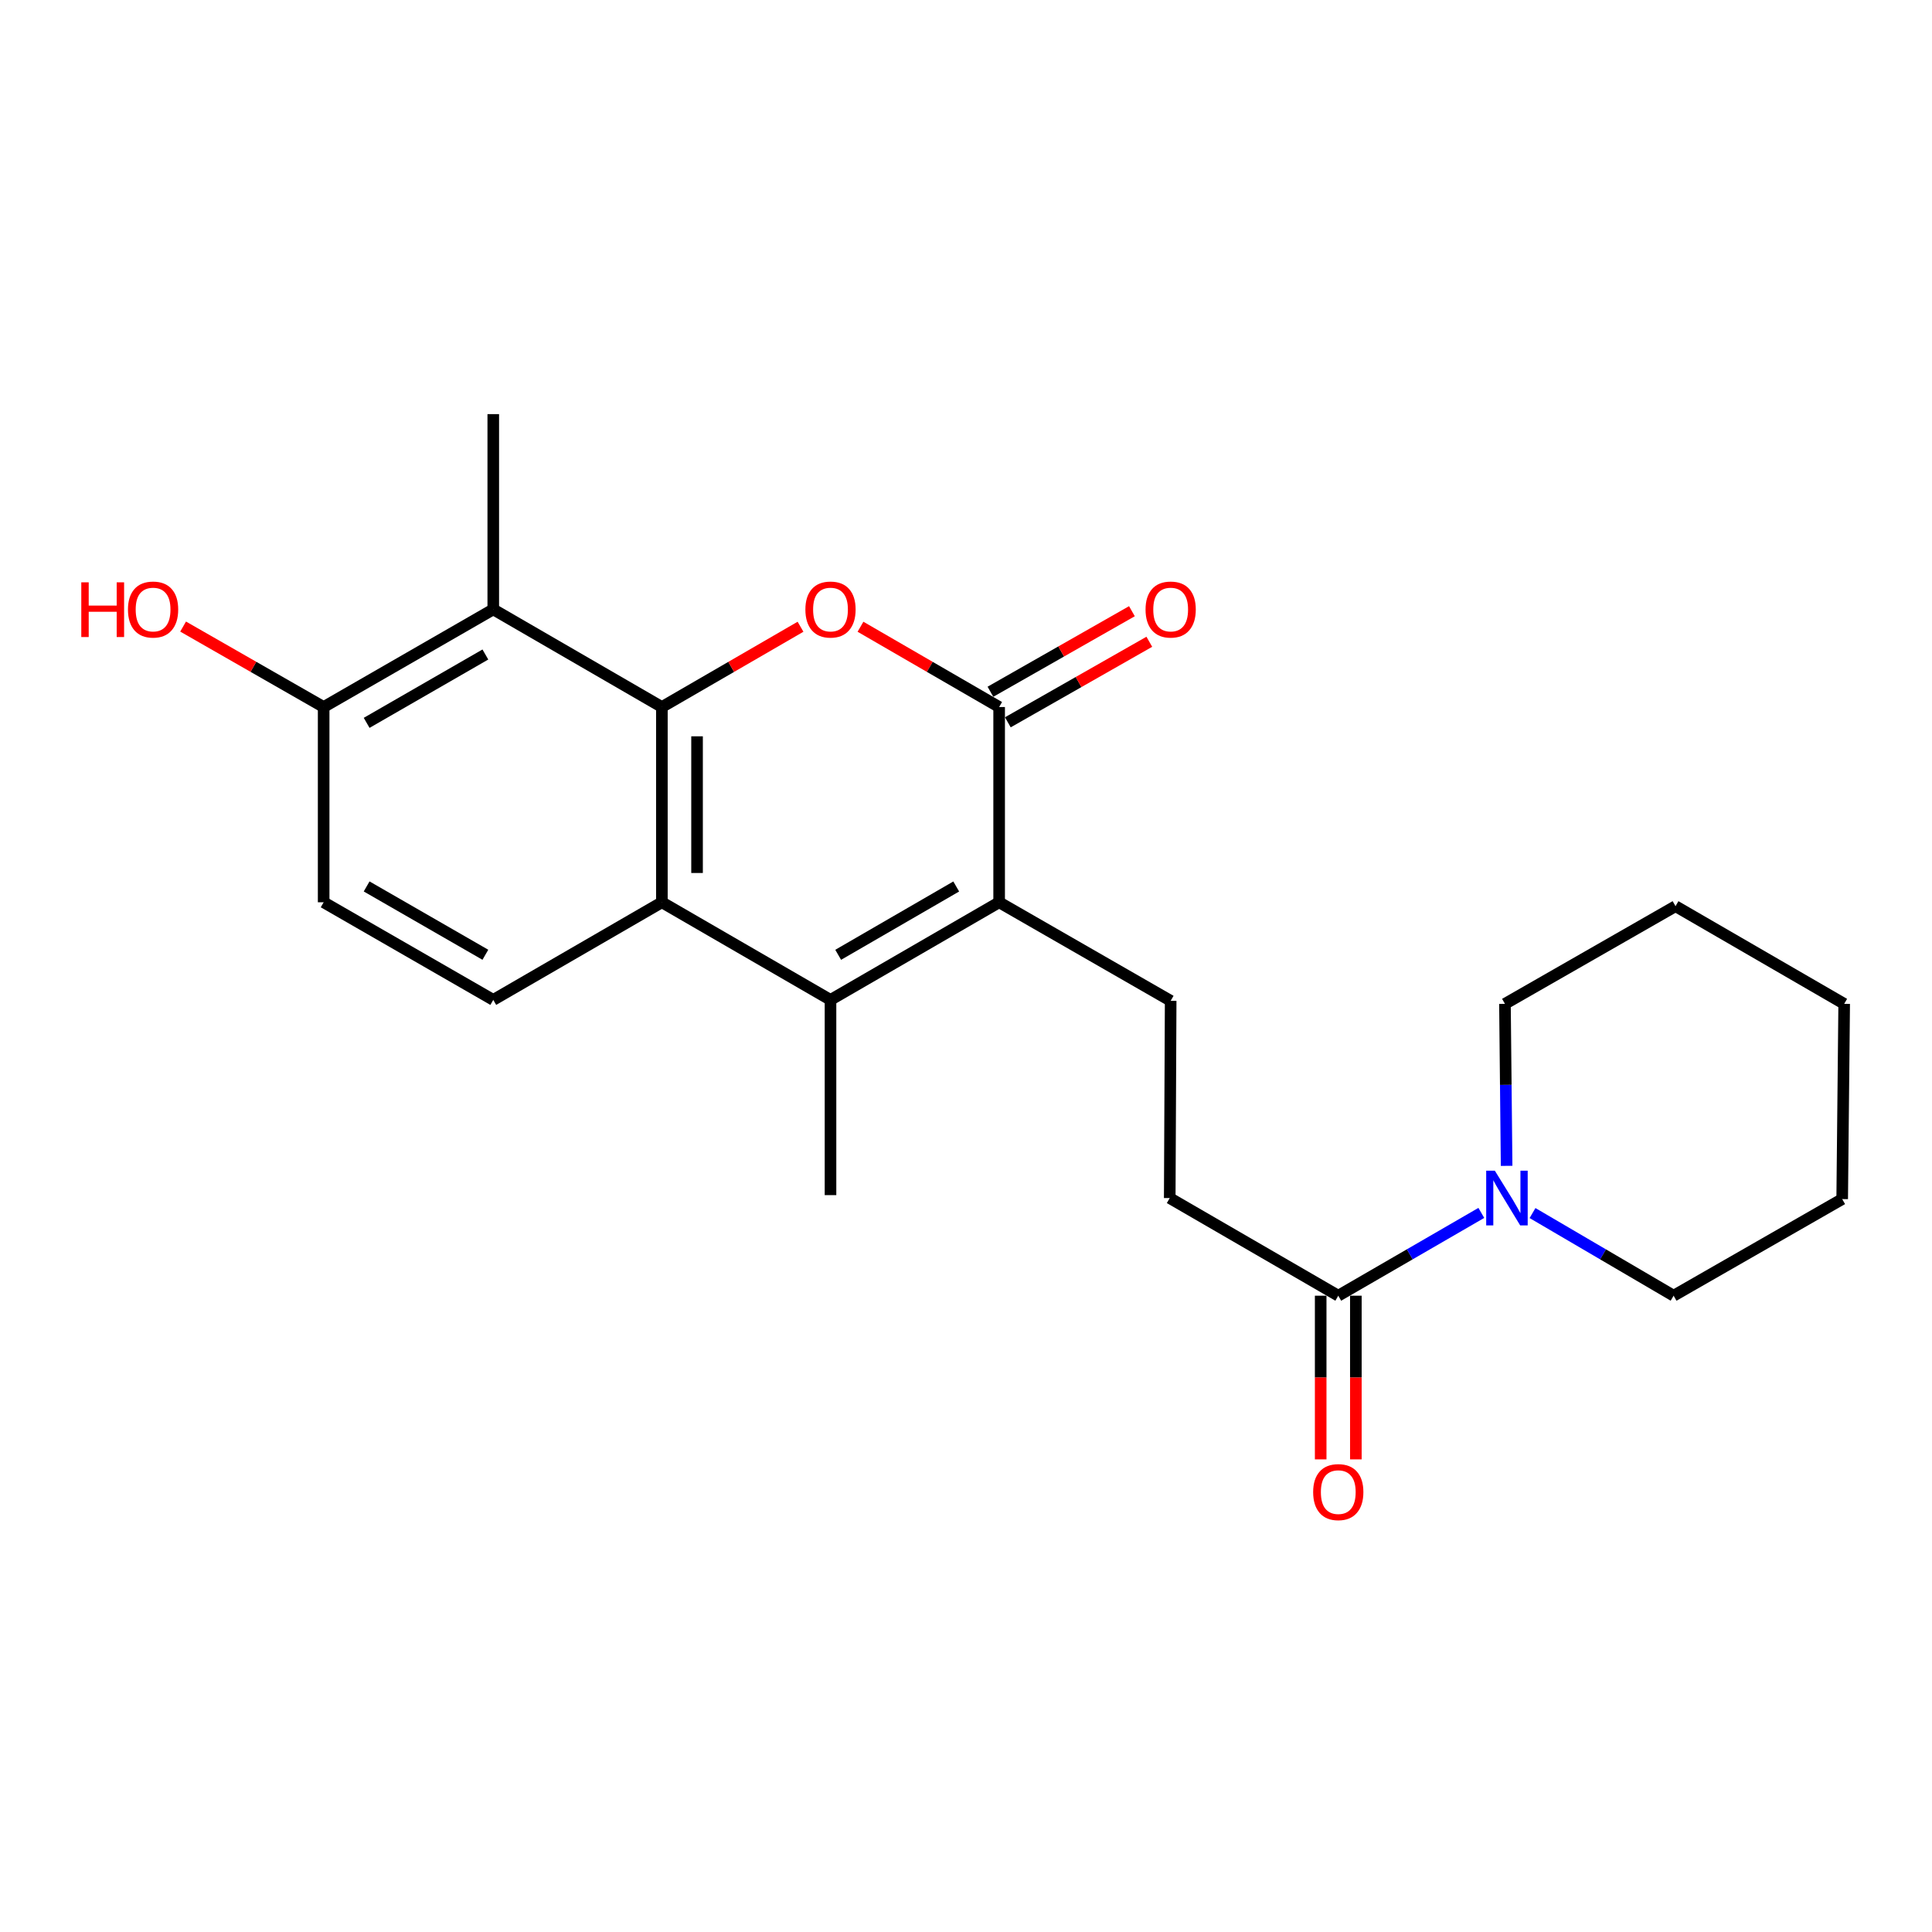 <?xml version='1.0' encoding='iso-8859-1'?>
<svg version='1.1' baseProfile='full'
              xmlns='http://www.w3.org/2000/svg'
                      xmlns:rdkit='http://www.rdkit.org/xml'
                      xmlns:xlink='http://www.w3.org/1999/xlink'
                  xml:space='preserve'
width='1000px' height='1000px' viewBox='0 0 1000 1000'>
<!-- END OF HEADER -->
<rect style='opacity:1.0;fill:#FFFFFF;stroke:none' width='1000' height='1000' x='0' y='0'> </rect>
<path class='bond-0' d='M 342.59,365.957 L 378.468,345.179' style='fill:none;fill-rule:evenodd;stroke:#000000;stroke-width:6px;stroke-linecap:butt;stroke-linejoin:miter;stroke-opacity:1' />
<path class='bond-0' d='M 378.468,345.179 L 414.345,324.401' style='fill:none;fill-rule:evenodd;stroke:#FF0000;stroke-width:6px;stroke-linecap:butt;stroke-linejoin:miter;stroke-opacity:1' />
<path class='bond-4' d='M 342.59,365.957 L 342.59,467.017' style='fill:none;fill-rule:evenodd;stroke:#000000;stroke-width:6px;stroke-linecap:butt;stroke-linejoin:miter;stroke-opacity:1' />
<path class='bond-4' d='M 360.794,381.116 L 360.794,451.858' style='fill:none;fill-rule:evenodd;stroke:#000000;stroke-width:6px;stroke-linecap:butt;stroke-linejoin:miter;stroke-opacity:1' />
<path class='bond-5' d='M 342.59,365.957 L 255.314,315.412' style='fill:none;fill-rule:evenodd;stroke:#000000;stroke-width:6px;stroke-linecap:butt;stroke-linejoin:miter;stroke-opacity:1' />
<path class='bond-2' d='M 445.388,324.4 L 481.271,345.178' style='fill:none;fill-rule:evenodd;stroke:#FF0000;stroke-width:6px;stroke-linecap:butt;stroke-linejoin:miter;stroke-opacity:1' />
<path class='bond-2' d='M 481.271,345.178 L 517.153,365.957' style='fill:none;fill-rule:evenodd;stroke:#000000;stroke-width:6px;stroke-linecap:butt;stroke-linejoin:miter;stroke-opacity:1' />
<path class='bond-1' d='M 517.153,467.017 L 429.867,517.543' style='fill:none;fill-rule:evenodd;stroke:#000000;stroke-width:6px;stroke-linecap:butt;stroke-linejoin:miter;stroke-opacity:1' />
<path class='bond-1' d='M 494.941,458.842 L 433.84,494.209' style='fill:none;fill-rule:evenodd;stroke:#000000;stroke-width:6px;stroke-linecap:butt;stroke-linejoin:miter;stroke-opacity:1' />
<path class='bond-8' d='M 517.153,467.017 L 605.936,518.028' style='fill:none;fill-rule:evenodd;stroke:#000000;stroke-width:6px;stroke-linecap:butt;stroke-linejoin:miter;stroke-opacity:1' />
<path class='bond-23' d='M 517.153,467.017 L 517.153,365.957' style='fill:none;fill-rule:evenodd;stroke:#000000;stroke-width:6px;stroke-linecap:butt;stroke-linejoin:miter;stroke-opacity:1' />
<path class='bond-11' d='M 521.656,373.867 L 558.271,353.022' style='fill:none;fill-rule:evenodd;stroke:#000000;stroke-width:6px;stroke-linecap:butt;stroke-linejoin:miter;stroke-opacity:1' />
<path class='bond-11' d='M 558.271,353.022 L 594.885,332.176' style='fill:none;fill-rule:evenodd;stroke:#FF0000;stroke-width:6px;stroke-linecap:butt;stroke-linejoin:miter;stroke-opacity:1' />
<path class='bond-11' d='M 512.65,358.047 L 549.264,337.202' style='fill:none;fill-rule:evenodd;stroke:#000000;stroke-width:6px;stroke-linecap:butt;stroke-linejoin:miter;stroke-opacity:1' />
<path class='bond-11' d='M 549.264,337.202 L 585.879,316.357' style='fill:none;fill-rule:evenodd;stroke:#FF0000;stroke-width:6px;stroke-linecap:butt;stroke-linejoin:miter;stroke-opacity:1' />
<path class='bond-3' d='M 429.867,517.543 L 342.59,467.017' style='fill:none;fill-rule:evenodd;stroke:#000000;stroke-width:6px;stroke-linecap:butt;stroke-linejoin:miter;stroke-opacity:1' />
<path class='bond-15' d='M 429.867,517.543 L 429.867,618.593' style='fill:none;fill-rule:evenodd;stroke:#000000;stroke-width:6px;stroke-linecap:butt;stroke-linejoin:miter;stroke-opacity:1' />
<path class='bond-9' d='M 342.59,467.017 L 255.314,517.543' style='fill:none;fill-rule:evenodd;stroke:#000000;stroke-width:6px;stroke-linecap:butt;stroke-linejoin:miter;stroke-opacity:1' />
<path class='bond-10' d='M 255.314,315.412 L 167.522,365.957' style='fill:none;fill-rule:evenodd;stroke:#000000;stroke-width:6px;stroke-linecap:butt;stroke-linejoin:miter;stroke-opacity:1' />
<path class='bond-10' d='M 251.228,338.769 L 189.774,374.151' style='fill:none;fill-rule:evenodd;stroke:#000000;stroke-width:6px;stroke-linecap:butt;stroke-linejoin:miter;stroke-opacity:1' />
<path class='bond-17' d='M 255.314,315.412 L 255.314,214.351' style='fill:none;fill-rule:evenodd;stroke:#000000;stroke-width:6px;stroke-linecap:butt;stroke-linejoin:miter;stroke-opacity:1' />
<path class='bond-6' d='M 692.686,670.655 L 605.451,620.12' style='fill:none;fill-rule:evenodd;stroke:#000000;stroke-width:6px;stroke-linecap:butt;stroke-linejoin:miter;stroke-opacity:1' />
<path class='bond-7' d='M 692.686,670.655 L 729.709,649.226' style='fill:none;fill-rule:evenodd;stroke:#000000;stroke-width:6px;stroke-linecap:butt;stroke-linejoin:miter;stroke-opacity:1' />
<path class='bond-7' d='M 729.709,649.226 L 766.731,627.796' style='fill:none;fill-rule:evenodd;stroke:#0000FF;stroke-width:6px;stroke-linecap:butt;stroke-linejoin:miter;stroke-opacity:1' />
<path class='bond-13' d='M 683.585,670.655 L 683.585,713.014' style='fill:none;fill-rule:evenodd;stroke:#000000;stroke-width:6px;stroke-linecap:butt;stroke-linejoin:miter;stroke-opacity:1' />
<path class='bond-13' d='M 683.585,713.014 L 683.585,755.372' style='fill:none;fill-rule:evenodd;stroke:#FF0000;stroke-width:6px;stroke-linecap:butt;stroke-linejoin:miter;stroke-opacity:1' />
<path class='bond-13' d='M 701.788,670.655 L 701.788,713.014' style='fill:none;fill-rule:evenodd;stroke:#000000;stroke-width:6px;stroke-linecap:butt;stroke-linejoin:miter;stroke-opacity:1' />
<path class='bond-13' d='M 701.788,713.014 L 701.788,755.372' style='fill:none;fill-rule:evenodd;stroke:#FF0000;stroke-width:6px;stroke-linecap:butt;stroke-linejoin:miter;stroke-opacity:1' />
<path class='bond-18' d='M 779.822,603.447 L 779.392,561.521' style='fill:none;fill-rule:evenodd;stroke:#0000FF;stroke-width:6px;stroke-linecap:butt;stroke-linejoin:miter;stroke-opacity:1' />
<path class='bond-18' d='M 779.392,561.521 L 778.961,519.595' style='fill:none;fill-rule:evenodd;stroke:#000000;stroke-width:6px;stroke-linecap:butt;stroke-linejoin:miter;stroke-opacity:1' />
<path class='bond-19' d='M 793.232,627.876 L 829.745,649.265' style='fill:none;fill-rule:evenodd;stroke:#0000FF;stroke-width:6px;stroke-linecap:butt;stroke-linejoin:miter;stroke-opacity:1' />
<path class='bond-19' d='M 829.745,649.265 L 866.258,670.655' style='fill:none;fill-rule:evenodd;stroke:#000000;stroke-width:6px;stroke-linecap:butt;stroke-linejoin:miter;stroke-opacity:1' />
<path class='bond-12' d='M 605.936,518.028 L 605.451,620.12' style='fill:none;fill-rule:evenodd;stroke:#000000;stroke-width:6px;stroke-linecap:butt;stroke-linejoin:miter;stroke-opacity:1' />
<path class='bond-24' d='M 255.314,517.543 L 167.522,467.017' style='fill:none;fill-rule:evenodd;stroke:#000000;stroke-width:6px;stroke-linecap:butt;stroke-linejoin:miter;stroke-opacity:1' />
<path class='bond-24' d='M 251.225,494.186 L 189.771,458.819' style='fill:none;fill-rule:evenodd;stroke:#000000;stroke-width:6px;stroke-linecap:butt;stroke-linejoin:miter;stroke-opacity:1' />
<path class='bond-14' d='M 167.522,365.957 L 167.522,467.017' style='fill:none;fill-rule:evenodd;stroke:#000000;stroke-width:6px;stroke-linecap:butt;stroke-linejoin:miter;stroke-opacity:1' />
<path class='bond-16' d='M 167.522,365.957 L 131.15,345.134' style='fill:none;fill-rule:evenodd;stroke:#000000;stroke-width:6px;stroke-linecap:butt;stroke-linejoin:miter;stroke-opacity:1' />
<path class='bond-16' d='M 131.15,345.134 L 94.778,324.31' style='fill:none;fill-rule:evenodd;stroke:#FF0000;stroke-width:6px;stroke-linecap:butt;stroke-linejoin:miter;stroke-opacity:1' />
<path class='bond-21' d='M 778.961,519.595 L 867.249,469.04' style='fill:none;fill-rule:evenodd;stroke:#000000;stroke-width:6px;stroke-linecap:butt;stroke-linejoin:miter;stroke-opacity:1' />
<path class='bond-20' d='M 866.258,670.655 L 953.514,620.646' style='fill:none;fill-rule:evenodd;stroke:#000000;stroke-width:6px;stroke-linecap:butt;stroke-linejoin:miter;stroke-opacity:1' />
<path class='bond-22' d='M 953.514,620.646 L 954.545,519.595' style='fill:none;fill-rule:evenodd;stroke:#000000;stroke-width:6px;stroke-linecap:butt;stroke-linejoin:miter;stroke-opacity:1' />
<path class='bond-25' d='M 867.249,469.04 L 954.545,519.595' style='fill:none;fill-rule:evenodd;stroke:#000000;stroke-width:6px;stroke-linecap:butt;stroke-linejoin:miter;stroke-opacity:1' />
<path  class='atom-1' d='M 416.867 315.492
Q 416.867 308.692, 420.227 304.892
Q 423.587 301.092, 429.867 301.092
Q 436.147 301.092, 439.507 304.892
Q 442.867 308.692, 442.867 315.492
Q 442.867 322.372, 439.467 326.292
Q 436.067 330.172, 429.867 330.172
Q 423.627 330.172, 420.227 326.292
Q 416.867 322.412, 416.867 315.492
M 429.867 326.972
Q 434.187 326.972, 436.507 324.092
Q 438.867 321.172, 438.867 315.492
Q 438.867 309.932, 436.507 307.132
Q 434.187 304.292, 429.867 304.292
Q 425.547 304.292, 423.187 307.092
Q 420.867 309.892, 420.867 315.492
Q 420.867 321.212, 423.187 324.092
Q 425.547 326.972, 429.867 326.972
' fill='#FF0000'/>
<path  class='atom-8' d='M 773.733 605.96
L 783.013 620.96
Q 783.933 622.44, 785.413 625.12
Q 786.893 627.8, 786.973 627.96
L 786.973 605.96
L 790.733 605.96
L 790.733 634.28
L 786.853 634.28
L 776.893 617.88
Q 775.733 615.96, 774.493 613.76
Q 773.293 611.56, 772.933 610.88
L 772.933 634.28
L 769.253 634.28
L 769.253 605.96
L 773.733 605.96
' fill='#0000FF'/>
<path  class='atom-12' d='M 592.936 315.492
Q 592.936 308.692, 596.296 304.892
Q 599.656 301.092, 605.936 301.092
Q 612.216 301.092, 615.576 304.892
Q 618.936 308.692, 618.936 315.492
Q 618.936 322.372, 615.536 326.292
Q 612.136 330.172, 605.936 330.172
Q 599.696 330.172, 596.296 326.292
Q 592.936 322.412, 592.936 315.492
M 605.936 326.972
Q 610.256 326.972, 612.576 324.092
Q 614.936 321.172, 614.936 315.492
Q 614.936 309.932, 612.576 307.132
Q 610.256 304.292, 605.936 304.292
Q 601.616 304.292, 599.256 307.092
Q 596.936 309.892, 596.936 315.492
Q 596.936 321.212, 599.256 324.092
Q 601.616 326.972, 605.936 326.972
' fill='#FF0000'/>
<path  class='atom-14' d='M 679.686 772.311
Q 679.686 765.511, 683.046 761.711
Q 686.406 757.911, 692.686 757.911
Q 698.966 757.911, 702.326 761.711
Q 705.686 765.511, 705.686 772.311
Q 705.686 779.191, 702.286 783.111
Q 698.886 786.991, 692.686 786.991
Q 686.446 786.991, 683.046 783.111
Q 679.686 779.231, 679.686 772.311
M 692.686 783.791
Q 697.006 783.791, 699.326 780.911
Q 701.686 777.991, 701.686 772.311
Q 701.686 766.751, 699.326 763.951
Q 697.006 761.111, 692.686 761.111
Q 688.366 761.111, 686.006 763.911
Q 683.686 766.711, 683.686 772.311
Q 683.686 778.031, 686.006 780.911
Q 688.366 783.791, 692.686 783.791
' fill='#FF0000'/>
<path  class='atom-17' d='M 42.075 301.412
L 45.915 301.412
L 45.915 313.452
L 60.395 313.452
L 60.395 301.412
L 64.235 301.412
L 64.235 329.732
L 60.395 329.732
L 60.395 316.652
L 45.915 316.652
L 45.915 329.732
L 42.075 329.732
L 42.075 301.412
' fill='#FF0000'/>
<path  class='atom-17' d='M 66.235 315.492
Q 66.235 308.692, 69.595 304.892
Q 72.955 301.092, 79.235 301.092
Q 85.515 301.092, 88.875 304.892
Q 92.235 308.692, 92.235 315.492
Q 92.235 322.372, 88.835 326.292
Q 85.435 330.172, 79.235 330.172
Q 72.995 330.172, 69.595 326.292
Q 66.235 322.412, 66.235 315.492
M 79.235 326.972
Q 83.555 326.972, 85.875 324.092
Q 88.235 321.172, 88.235 315.492
Q 88.235 309.932, 85.875 307.132
Q 83.555 304.292, 79.235 304.292
Q 74.915 304.292, 72.555 307.092
Q 70.235 309.892, 70.235 315.492
Q 70.235 321.212, 72.555 324.092
Q 74.915 326.972, 79.235 326.972
' fill='#FF0000'/>
</svg>
